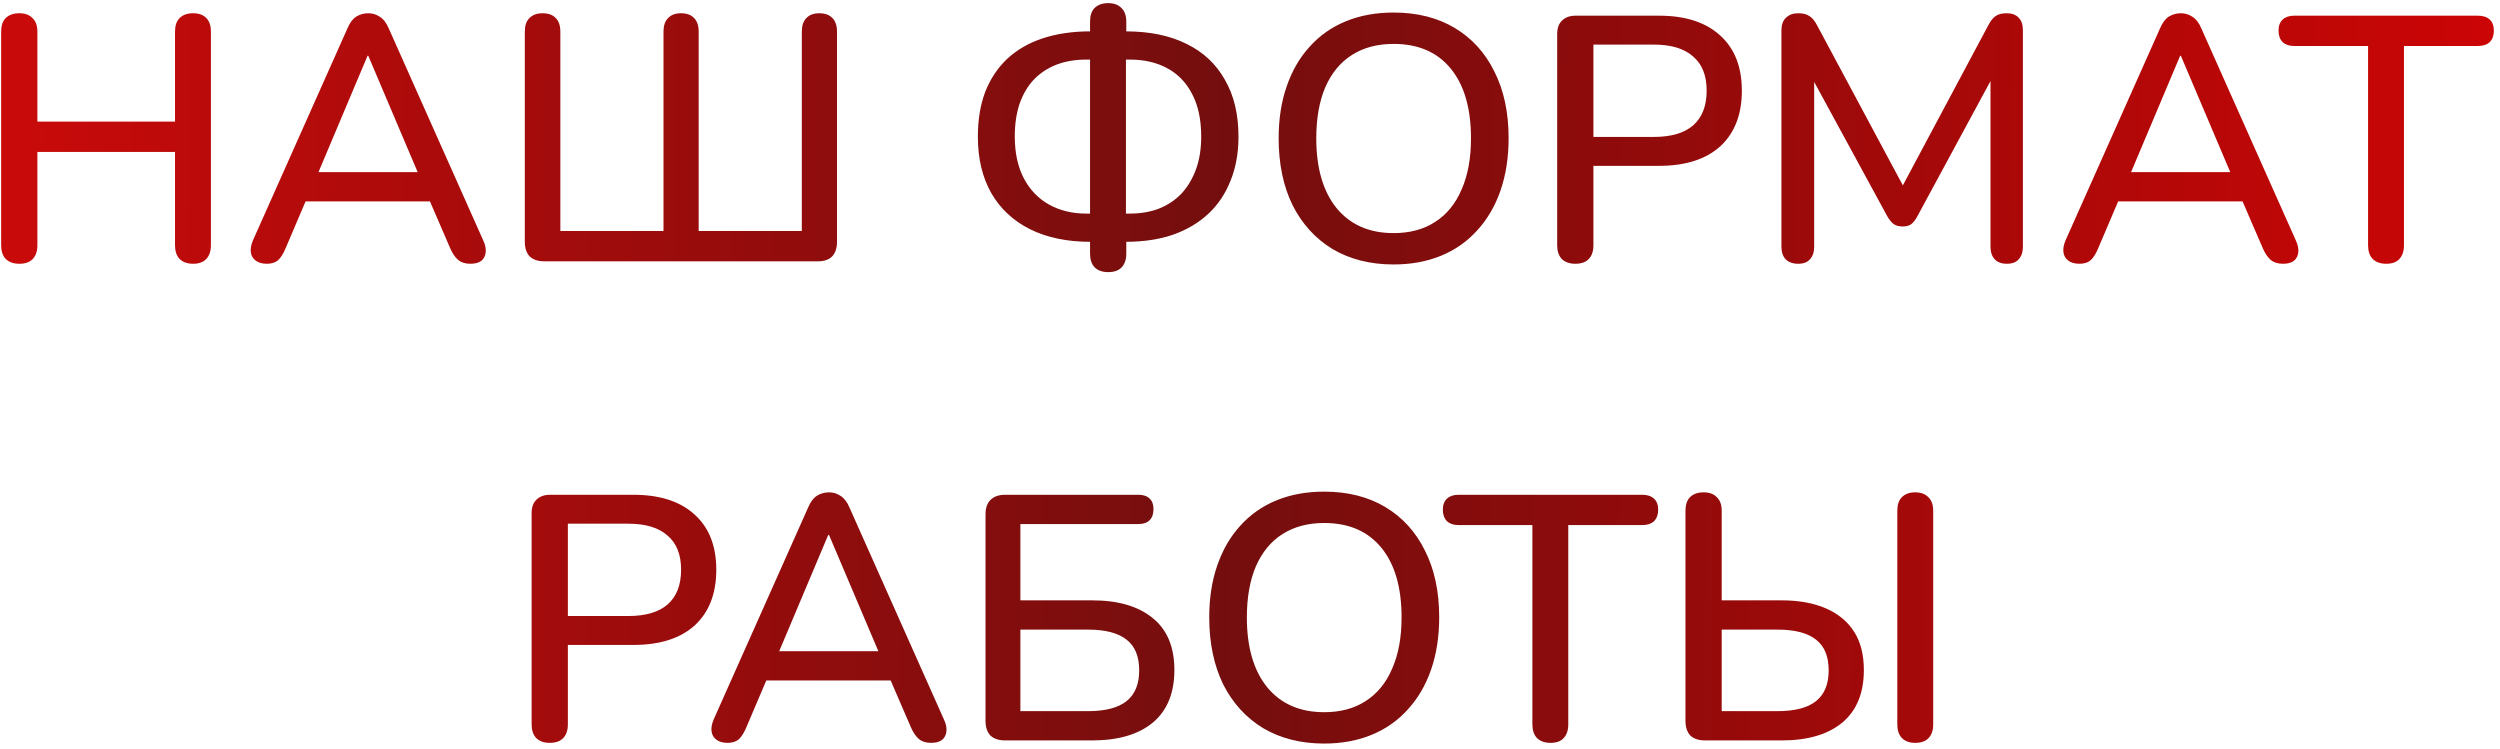<?xml version="1.0" encoding="UTF-8"?> <svg xmlns="http://www.w3.org/2000/svg" width="287" height="86" viewBox="0 0 287 86" fill="none"> <path d="M2.212 30.28C1.545 30.28 1.025 30.093 0.652 29.72C0.305 29.347 0.132 28.827 0.132 28.16V3.64C0.132 2.947 0.305 2.427 0.652 2.08C1.025 1.707 1.545 1.52 2.212 1.52C2.878 1.52 3.385 1.707 3.732 2.08C4.105 2.427 4.292 2.947 4.292 3.64V13.96H20.092V3.64C20.092 2.947 20.265 2.427 20.612 2.08C20.985 1.707 21.505 1.52 22.172 1.52C22.838 1.52 23.345 1.707 23.692 2.08C24.038 2.427 24.212 2.947 24.212 3.64V28.16C24.212 28.827 24.038 29.347 23.692 29.72C23.345 30.093 22.838 30.28 22.172 30.28C21.505 30.28 20.985 30.093 20.612 29.72C20.265 29.347 20.092 28.827 20.092 28.16V17.44H4.292V28.16C4.292 28.827 4.118 29.347 3.772 29.72C3.425 30.093 2.905 30.28 2.212 30.28ZM30.636 30.28C30.102 30.28 29.676 30.16 29.356 29.92C29.036 29.68 28.849 29.36 28.796 28.96C28.742 28.56 28.822 28.107 29.036 27.6L39.876 3.28C40.142 2.64 40.476 2.187 40.876 1.92C41.302 1.653 41.769 1.52 42.276 1.52C42.756 1.52 43.196 1.653 43.596 1.92C44.022 2.187 44.369 2.64 44.636 3.28L55.476 27.6C55.716 28.107 55.809 28.573 55.756 29C55.702 29.4 55.529 29.72 55.236 29.96C54.942 30.173 54.529 30.28 53.996 30.28C53.409 30.28 52.942 30.133 52.596 29.84C52.249 29.547 51.942 29.093 51.676 28.48L48.876 22L50.756 23.12H33.716L35.556 22L32.796 28.48C32.529 29.12 32.236 29.587 31.916 29.88C31.596 30.147 31.169 30.28 30.636 30.28ZM42.196 6.4L36.156 20.72L35.156 19.76H49.276L48.356 20.72L42.276 6.4H42.196ZM62.489 30C61.769 30 61.209 29.813 60.809 29.44C60.435 29.04 60.249 28.48 60.249 27.76V3.64C60.249 2.947 60.422 2.427 60.769 2.08C61.142 1.707 61.649 1.52 62.289 1.52C62.955 1.52 63.462 1.707 63.809 2.08C64.155 2.427 64.329 2.947 64.329 3.64V26.52H76.169V3.64C76.169 2.947 76.342 2.427 76.689 2.08C77.035 1.707 77.529 1.52 78.169 1.52C78.835 1.52 79.342 1.707 79.689 2.08C80.035 2.427 80.209 2.947 80.209 3.64V26.52H92.049V3.64C92.049 2.947 92.222 2.427 92.569 2.08C92.915 1.707 93.409 1.52 94.049 1.52C94.715 1.52 95.222 1.707 95.569 2.08C95.915 2.427 96.089 2.947 96.089 3.64V27.76C96.089 28.48 95.902 29.04 95.529 29.44C95.155 29.813 94.609 30 93.889 30H62.489ZM127.218 31.24C126.551 31.24 126.031 31.053 125.658 30.68C125.311 30.307 125.138 29.787 125.138 29.12V26.64L126.218 27.76H125.178C122.511 27.76 120.204 27.28 118.258 26.32C116.338 25.36 114.858 23.987 113.818 22.2C112.778 20.387 112.258 18.213 112.258 15.68C112.258 13.76 112.538 12.053 113.098 10.56C113.684 9.067 114.524 7.8 115.618 6.76C116.738 5.72 118.098 4.933 119.698 4.4C121.324 3.867 123.151 3.6 125.178 3.6H126.218L125.138 4.72V2.48C125.138 1.787 125.311 1.267 125.658 0.92C126.031 0.547 126.551 0.36 127.218 0.36C127.884 0.36 128.391 0.547 128.738 0.92C129.111 1.267 129.298 1.787 129.298 2.48V4.72L128.218 3.6H129.218C131.964 3.6 134.298 4.08 136.218 5.04C138.138 5.973 139.604 7.347 140.618 9.16C141.658 10.947 142.178 13.12 142.178 15.68C142.178 17.573 141.871 19.267 141.258 20.76C140.671 22.253 139.818 23.52 138.698 24.56C137.578 25.6 136.218 26.4 134.618 26.96C133.044 27.493 131.244 27.76 129.218 27.76H128.218L129.298 26.64V29.12C129.298 29.787 129.124 30.307 128.778 30.68C128.431 31.053 127.911 31.24 127.218 31.24ZM125.138 25.32V6.04L126.098 6.84H124.698C123.471 6.84 122.351 7.027 121.338 7.4C120.351 7.773 119.484 8.333 118.738 9.08C118.018 9.827 117.458 10.76 117.058 11.88C116.684 12.973 116.498 14.24 116.498 15.68C116.498 17.547 116.844 19.147 117.538 20.48C118.231 21.787 119.191 22.787 120.418 23.48C121.671 24.173 123.098 24.52 124.698 24.52H126.098L125.138 25.32ZM129.258 25.32L128.338 24.52H129.698C130.924 24.52 132.031 24.333 133.018 23.96C134.031 23.56 134.898 22.987 135.618 22.24C136.338 21.467 136.898 20.533 137.298 19.44C137.698 18.347 137.898 17.093 137.898 15.68C137.898 13.733 137.551 12.107 136.858 10.8C136.191 9.493 135.244 8.507 134.018 7.84C132.791 7.173 131.351 6.84 129.698 6.84H128.338L129.258 6.04V25.32ZM159.989 30.36C157.322 30.36 154.989 29.773 152.989 28.6C151.015 27.4 149.482 25.72 148.389 23.56C147.322 21.373 146.789 18.813 146.789 15.88C146.789 13.667 147.095 11.68 147.709 9.92C148.322 8.133 149.202 6.613 150.349 5.36C151.495 4.08 152.882 3.107 154.509 2.44C156.135 1.773 157.962 1.44 159.989 1.44C162.682 1.44 165.015 2.027 166.989 3.2C168.962 4.373 170.482 6.04 171.549 8.2C172.642 10.36 173.189 12.907 173.189 15.84C173.189 18.053 172.882 20.053 172.269 21.84C171.655 23.627 170.762 25.16 169.589 26.44C168.442 27.72 167.055 28.693 165.429 29.36C163.802 30.027 161.989 30.36 159.989 30.36ZM159.989 26.76C161.855 26.76 163.442 26.333 164.749 25.48C166.082 24.627 167.095 23.387 167.789 21.76C168.509 20.133 168.869 18.173 168.869 15.88C168.869 12.44 168.095 9.773 166.549 7.88C165.002 5.987 162.815 5.04 159.989 5.04C158.122 5.04 156.522 5.467 155.189 6.32C153.882 7.147 152.869 8.373 152.149 10C151.455 11.627 151.109 13.587 151.109 15.88C151.109 19.293 151.882 21.96 153.429 23.88C155.002 25.8 157.189 26.76 159.989 26.76ZM180.844 30.28C180.178 30.28 179.658 30.093 179.284 29.72C178.938 29.347 178.764 28.827 178.764 28.16V3.92C178.764 3.227 178.951 2.707 179.324 2.36C179.698 1.987 180.218 1.8 180.884 1.8H190.444C193.484 1.8 195.831 2.56 197.484 4.08C199.138 5.573 199.964 7.68 199.964 10.4C199.964 13.147 199.138 15.28 197.484 16.8C195.831 18.293 193.484 19.04 190.444 19.04H182.924V28.16C182.924 28.827 182.751 29.347 182.404 29.72C182.058 30.093 181.538 30.28 180.844 30.28ZM182.924 15.72H189.844C191.844 15.72 193.351 15.28 194.364 14.4C195.404 13.493 195.924 12.16 195.924 10.4C195.924 8.667 195.404 7.36 194.364 6.48C193.351 5.573 191.844 5.12 189.844 5.12H182.924V15.72ZM206.428 30.28C205.815 30.28 205.335 30.107 204.988 29.76C204.668 29.413 204.508 28.933 204.508 28.32V3.48C204.508 2.84 204.682 2.36 205.028 2.04C205.375 1.693 205.842 1.52 206.428 1.52C206.988 1.52 207.415 1.627 207.708 1.84C208.028 2.027 208.322 2.373 208.588 2.88L219.068 22.44H217.828L228.268 2.88C228.535 2.373 228.815 2.027 229.108 1.84C229.402 1.627 229.828 1.52 230.388 1.52C230.975 1.52 231.428 1.693 231.748 2.04C232.068 2.36 232.228 2.84 232.228 3.48V28.32C232.228 28.933 232.068 29.413 231.748 29.76C231.455 30.107 231.002 30.28 230.388 30.28C229.775 30.28 229.308 30.107 228.988 29.76C228.668 29.413 228.508 28.933 228.508 28.32V7.68H229.388L220.108 24.84C219.895 25.24 219.668 25.533 219.428 25.72C219.188 25.907 218.855 26 218.428 26C218.002 26 217.655 25.907 217.388 25.72C217.122 25.507 216.882 25.213 216.668 24.84L207.308 7.64H208.268V28.32C208.268 28.933 208.108 29.413 207.788 29.76C207.495 30.107 207.042 30.28 206.428 30.28ZM238.722 30.28C238.188 30.28 237.762 30.16 237.442 29.92C237.122 29.68 236.935 29.36 236.882 28.96C236.828 28.56 236.908 28.107 237.122 27.6L247.962 3.28C248.228 2.64 248.562 2.187 248.962 1.92C249.388 1.653 249.855 1.52 250.362 1.52C250.842 1.52 251.282 1.653 251.682 1.92C252.108 2.187 252.455 2.64 252.722 3.28L263.562 27.6C263.802 28.107 263.895 28.573 263.842 29C263.788 29.4 263.615 29.72 263.322 29.96C263.028 30.173 262.615 30.28 262.082 30.28C261.495 30.28 261.028 30.133 260.682 29.84C260.335 29.547 260.028 29.093 259.762 28.48L256.962 22L258.842 23.12H241.802L243.642 22L240.882 28.48C240.615 29.12 240.322 29.587 240.002 29.88C239.682 30.147 239.255 30.28 238.722 30.28ZM250.282 6.4L244.242 20.72L243.242 19.76H257.362L256.442 20.72L250.362 6.4H250.282ZM273.935 30.28C273.269 30.28 272.749 30.093 272.375 29.72C272.029 29.347 271.855 28.827 271.855 28.16V5.28H263.375C262.815 5.28 262.375 5.133 262.055 4.84C261.735 4.52 261.575 4.08 261.575 3.52C261.575 2.96 261.735 2.533 262.055 2.24C262.375 1.947 262.815 1.8 263.375 1.8H284.455C285.042 1.8 285.495 1.947 285.815 2.24C286.135 2.533 286.295 2.96 286.295 3.52C286.295 4.08 286.135 4.52 285.815 4.84C285.495 5.133 285.042 5.28 284.455 5.28H275.975V28.16C275.975 28.827 275.802 29.347 275.455 29.72C275.135 30.093 274.629 30.28 273.935 30.28ZM63.11 85.28C62.443 85.28 61.923 85.093 61.55 84.72C61.203 84.347 61.03 83.827 61.03 83.16V58.92C61.03 58.227 61.217 57.707 61.59 57.36C61.963 56.987 62.483 56.8 63.15 56.8H72.71C75.75 56.8 78.097 57.56 79.75 59.08C81.403 60.573 82.23 62.68 82.23 65.4C82.23 68.147 81.403 70.28 79.75 71.8C78.097 73.293 75.75 74.04 72.71 74.04H65.19V83.16C65.19 83.827 65.017 84.347 64.67 84.72C64.323 85.093 63.803 85.28 63.11 85.28ZM65.19 70.72H72.11C74.11 70.72 75.617 70.28 76.63 69.4C77.67 68.493 78.19 67.16 78.19 65.4C78.19 63.667 77.67 62.36 76.63 61.48C75.617 60.573 74.11 60.12 72.11 60.12H65.19V70.72ZM83.526 85.28C82.993 85.28 82.566 85.16 82.246 84.92C81.926 84.68 81.74 84.36 81.686 83.96C81.633 83.56 81.713 83.107 81.926 82.6L92.766 58.28C93.033 57.64 93.366 57.187 93.766 56.92C94.193 56.653 94.66 56.52 95.166 56.52C95.646 56.52 96.086 56.653 96.486 56.92C96.913 57.187 97.26 57.64 97.526 58.28L108.366 82.6C108.606 83.107 108.7 83.573 108.646 84C108.593 84.4 108.42 84.72 108.126 84.96C107.833 85.173 107.42 85.28 106.886 85.28C106.3 85.28 105.833 85.133 105.486 84.84C105.14 84.547 104.833 84.093 104.566 83.48L101.766 77L103.646 78.12H86.606L88.446 77L85.686 83.48C85.42 84.12 85.126 84.587 84.806 84.88C84.486 85.147 84.06 85.28 83.526 85.28ZM95.086 61.4L89.046 75.72L88.046 74.76H102.166L101.246 75.72L95.166 61.4H95.086ZM115.379 85C114.659 85 114.099 84.813 113.699 84.44C113.326 84.04 113.139 83.48 113.139 82.76V59.04C113.139 58.32 113.326 57.773 113.699 57.4C114.099 57 114.659 56.8 115.379 56.8H130.699C131.259 56.8 131.686 56.947 131.979 57.24C132.273 57.507 132.419 57.907 132.419 58.44C132.419 59 132.273 59.427 131.979 59.72C131.686 60.013 131.259 60.16 130.699 60.16H117.139V68.92H125.379C128.366 68.92 130.686 69.6 132.339 70.96C133.993 72.293 134.819 74.28 134.819 76.92C134.819 79.56 133.993 81.573 132.339 82.96C130.686 84.32 128.366 85 125.379 85H115.379ZM117.139 81.64H124.899C126.899 81.64 128.379 81.253 129.339 80.48C130.299 79.707 130.779 78.533 130.779 76.96C130.779 75.36 130.299 74.187 129.339 73.44C128.379 72.667 126.899 72.28 124.899 72.28H117.139V81.64ZM152.02 85.36C149.353 85.36 147.02 84.773 145.02 83.6C143.047 82.4 141.513 80.72 140.42 78.56C139.353 76.373 138.82 73.813 138.82 70.88C138.82 68.667 139.127 66.68 139.74 64.92C140.353 63.133 141.233 61.613 142.38 60.36C143.527 59.08 144.913 58.107 146.54 57.44C148.167 56.773 149.993 56.44 152.02 56.44C154.713 56.44 157.047 57.027 159.02 58.2C160.993 59.373 162.513 61.04 163.58 63.2C164.673 65.36 165.22 67.907 165.22 70.84C165.22 73.053 164.913 75.053 164.3 76.84C163.687 78.627 162.793 80.16 161.62 81.44C160.473 82.72 159.087 83.693 157.46 84.36C155.833 85.027 154.02 85.36 152.02 85.36ZM152.02 81.76C153.887 81.76 155.473 81.333 156.78 80.48C158.113 79.627 159.127 78.387 159.82 76.76C160.54 75.133 160.9 73.173 160.9 70.88C160.9 67.44 160.127 64.773 158.58 62.88C157.033 60.987 154.847 60.04 152.02 60.04C150.153 60.04 148.553 60.467 147.22 61.32C145.913 62.147 144.9 63.373 144.18 65C143.487 66.627 143.14 68.587 143.14 70.88C143.14 74.293 143.913 76.96 145.46 78.88C147.033 80.8 149.22 81.76 152.02 81.76ZM177.998 85.28C177.331 85.28 176.811 85.093 176.438 84.72C176.091 84.347 175.918 83.827 175.918 83.16V60.28H167.438C166.878 60.28 166.438 60.133 166.118 59.84C165.798 59.52 165.638 59.08 165.638 58.52C165.638 57.96 165.798 57.533 166.118 57.24C166.438 56.947 166.878 56.8 167.438 56.8H188.518C189.104 56.8 189.558 56.947 189.878 57.24C190.198 57.533 190.358 57.96 190.358 58.52C190.358 59.08 190.198 59.52 189.878 59.84C189.558 60.133 189.104 60.28 188.518 60.28H180.038V83.16C180.038 83.827 179.864 84.347 179.518 84.72C179.198 85.093 178.691 85.28 177.998 85.28ZM195.731 85C195.011 85 194.451 84.813 194.051 84.44C193.678 84.04 193.491 83.48 193.491 82.76V58.64C193.491 57.947 193.664 57.427 194.011 57.08C194.384 56.707 194.904 56.52 195.571 56.52C196.238 56.52 196.744 56.707 197.091 57.08C197.464 57.427 197.651 57.947 197.651 58.64V68.92H204.531C206.504 68.92 208.198 69.227 209.611 69.84C211.024 70.453 212.104 71.347 212.851 72.52C213.598 73.693 213.971 75.16 213.971 76.92C213.971 79.56 213.144 81.573 211.491 82.96C209.838 84.32 207.518 85 204.531 85H195.731ZM197.651 81.64H204.051C206.051 81.64 207.531 81.253 208.491 80.48C209.451 79.707 209.931 78.533 209.931 76.96C209.931 75.36 209.451 74.187 208.491 73.44C207.531 72.667 206.051 72.28 204.051 72.28H197.651V81.64ZM219.851 85.28C219.211 85.28 218.704 85.093 218.331 84.72C217.984 84.347 217.811 83.827 217.811 83.16V58.64C217.811 57.947 217.984 57.427 218.331 57.08C218.704 56.707 219.211 56.52 219.851 56.52C220.518 56.52 221.024 56.707 221.371 57.08C221.744 57.427 221.931 57.947 221.931 58.64V83.16C221.931 83.827 221.758 84.347 221.411 84.72C221.064 85.093 220.544 85.28 219.851 85.28Z" fill="url(#paint0_linear_112_6)"></path> <defs> <linearGradient id="paint0_linear_112_6" x1="-49.867" y1="43.58" x2="365.691" y2="46.063" gradientUnits="userSpaceOnUse"> <stop stop-color="#E80808"></stop> <stop offset="0.458" stop-color="#740E0E"></stop> <stop offset="1" stop-color="#FC0000"></stop> </linearGradient> </defs> </svg> 